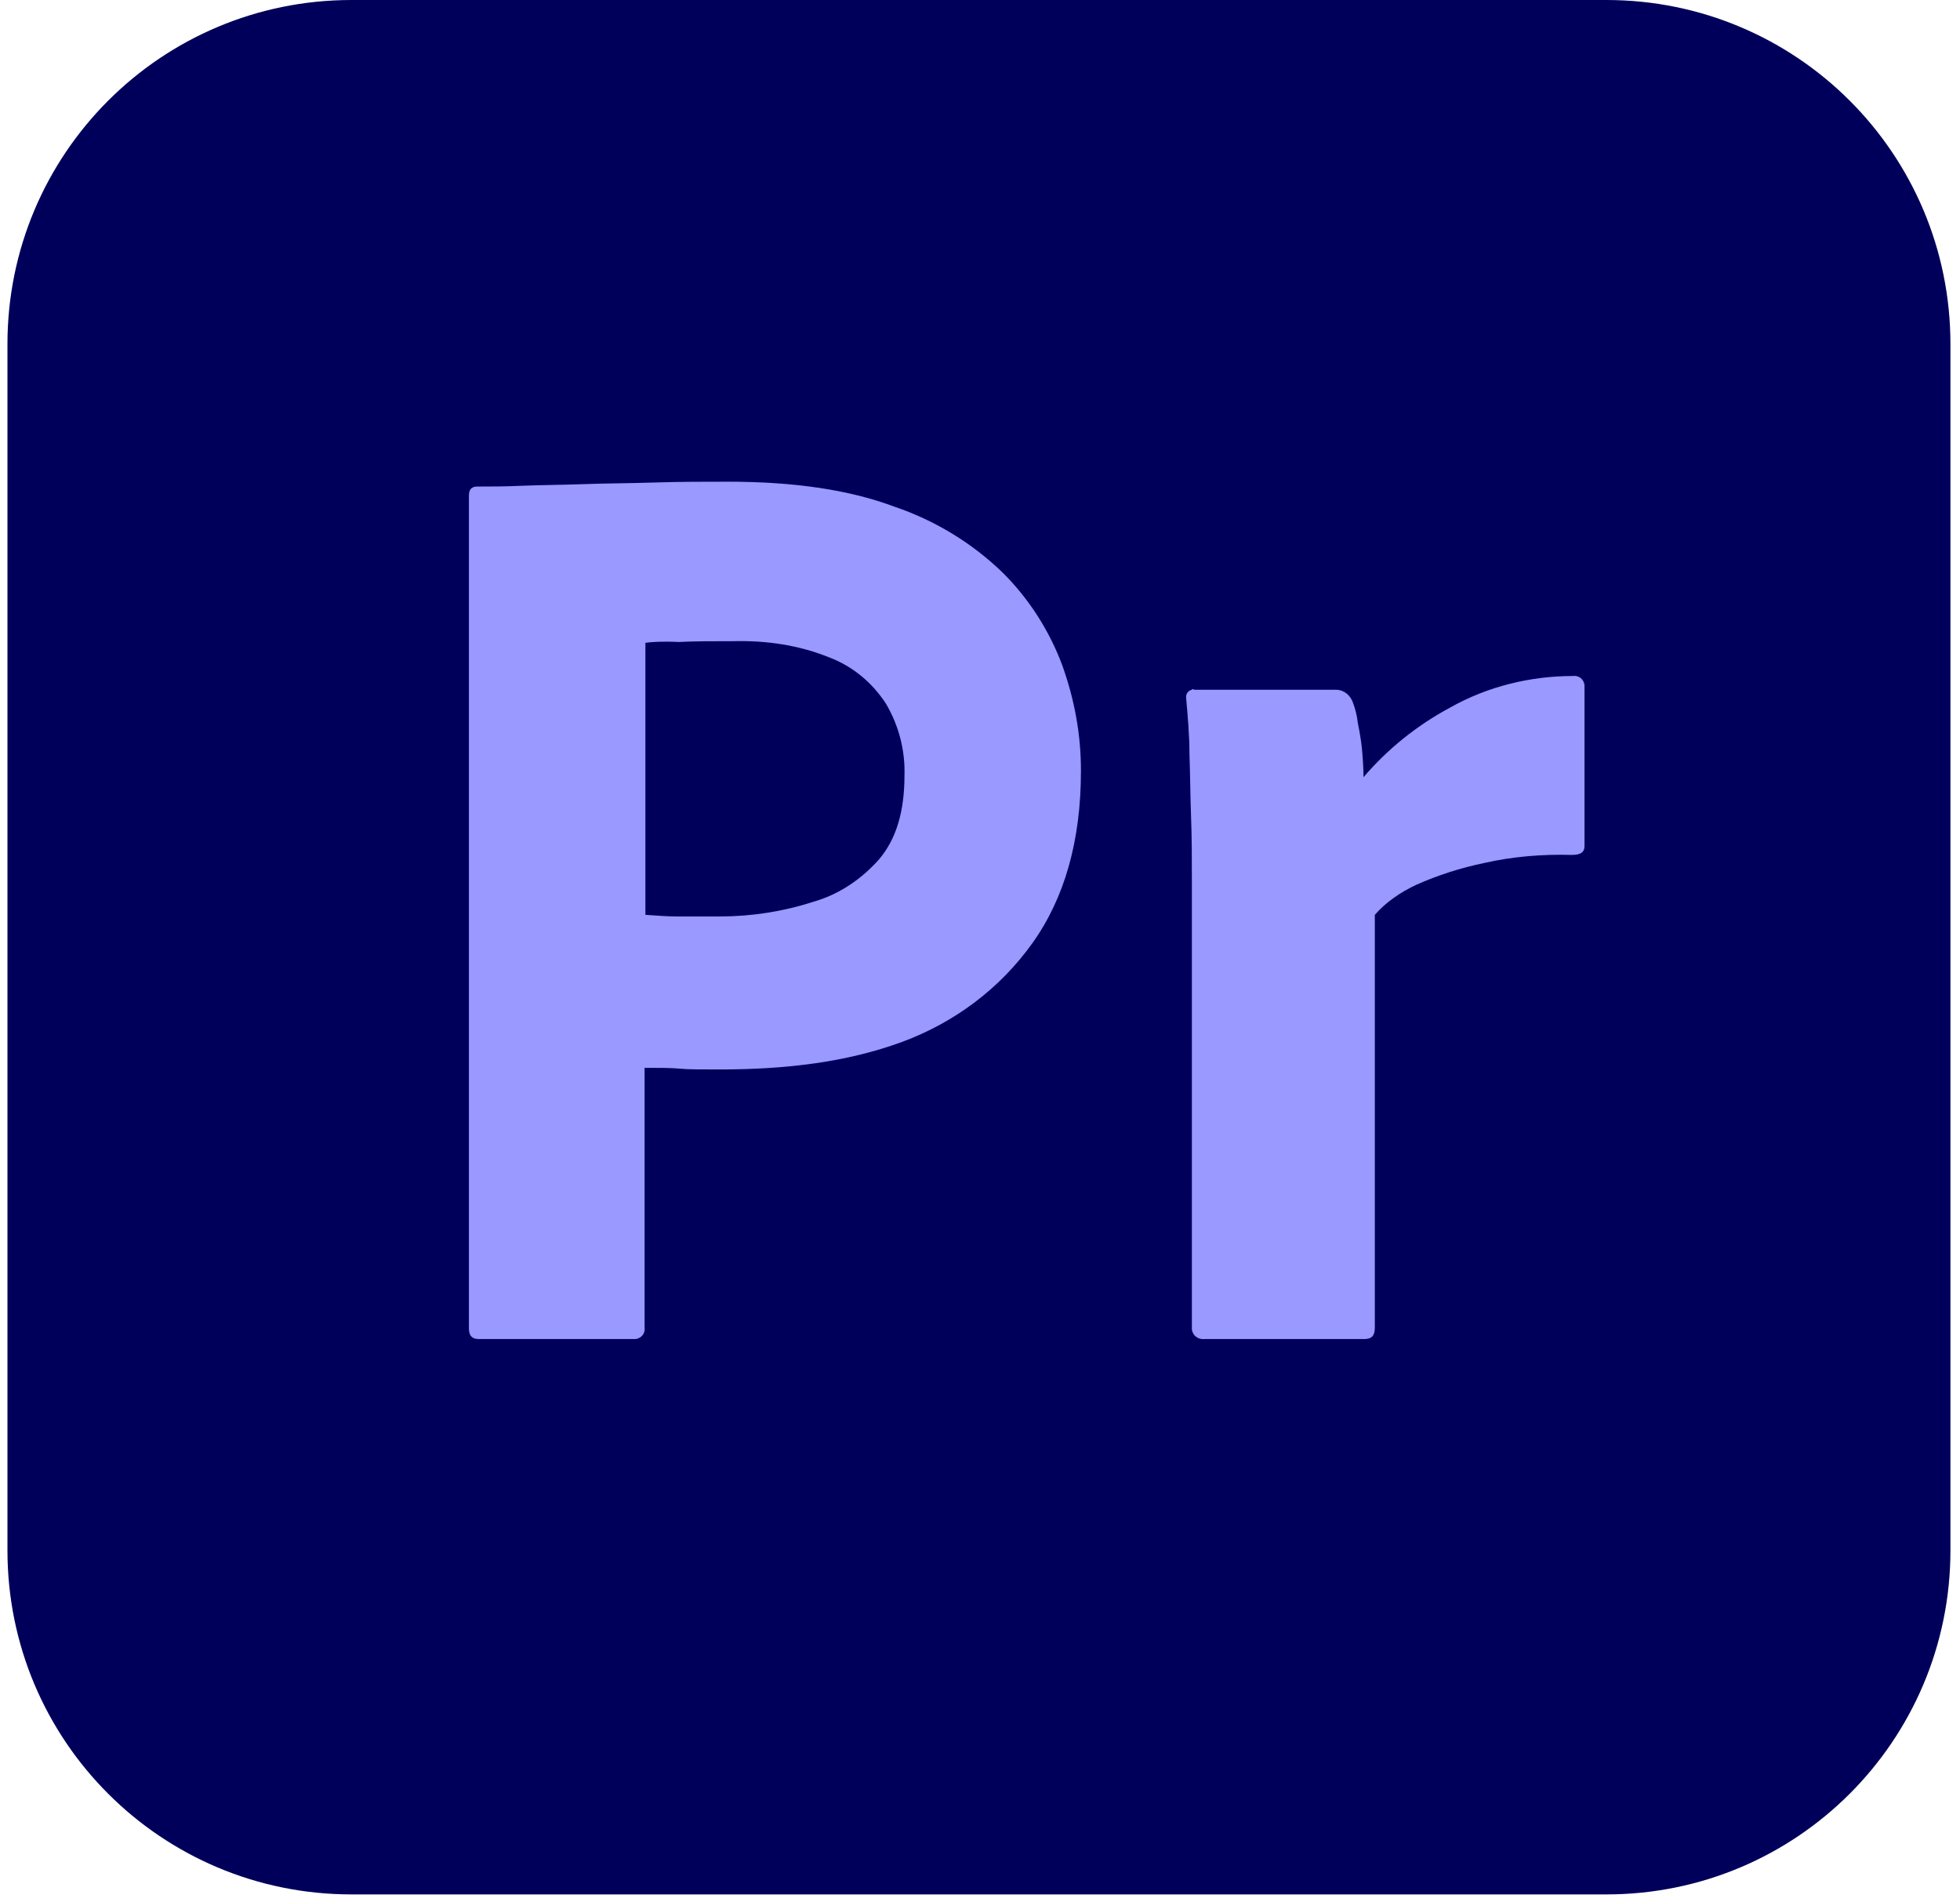 <svg width="168" height="163" viewBox="0 0 168 163" fill="none" xmlns="http://www.w3.org/2000/svg">
<path d="M30.131 0H137.688C153.996 0 167.18 13.184 167.18 29.492V132.886C167.18 149.193 153.996 162.377 137.688 162.377H30.131C13.824 162.377 0.639 149.193 0.639 132.886V29.492C0.639 13.184 13.824 0 30.131 0Z" fill="#00005B"/>
<path d="M40.193 113.872V42.468C40.193 41.982 40.401 41.704 40.887 41.704C42.066 41.704 43.177 41.704 44.773 41.635C46.438 41.566 48.173 41.566 50.047 41.496C51.92 41.427 53.932 41.427 56.084 41.358C58.235 41.288 60.317 41.288 62.398 41.288C68.088 41.288 72.807 41.982 76.693 43.439C80.163 44.619 83.355 46.562 85.992 49.129C88.212 51.35 89.947 54.056 91.057 57.04C92.098 59.955 92.653 62.938 92.653 66.061C92.653 72.029 91.265 76.956 88.49 80.842C85.714 84.728 81.828 87.642 77.318 89.307C72.599 91.042 67.395 91.667 61.704 91.667C60.039 91.667 58.929 91.667 58.235 91.597C57.541 91.528 56.569 91.528 55.251 91.528V113.803C55.32 114.289 54.973 114.705 54.488 114.774H41.026C40.47 114.774 40.193 114.497 40.193 113.872ZM55.32 55.097V78.413C56.292 78.482 57.194 78.552 58.027 78.552H61.704C64.411 78.552 67.117 78.135 69.684 77.303C71.905 76.678 73.848 75.36 75.375 73.625C76.832 71.89 77.526 69.531 77.526 66.477C77.595 64.326 77.04 62.175 75.93 60.301C74.75 58.497 73.085 57.109 71.072 56.346C68.505 55.305 65.729 54.889 62.884 54.958C61.08 54.958 59.484 54.958 58.165 55.028C56.778 54.958 55.806 55.028 55.32 55.097Z" fill="#9999FF"/>
<path d="M102.368 59.122H114.511C115.205 59.122 115.761 59.607 115.969 60.232C116.177 60.787 116.316 61.342 116.385 61.967C116.524 62.661 116.663 63.424 116.732 64.118C116.801 64.881 116.871 65.714 116.871 66.616C118.953 64.187 121.451 62.175 124.296 60.648C127.488 58.844 131.166 57.942 134.843 57.942C135.329 57.873 135.745 58.219 135.815 58.705V72.514C135.815 73.069 135.468 73.278 134.705 73.278C132.206 73.208 129.639 73.416 127.21 73.972C125.198 74.388 123.255 75.012 121.381 75.845C120.063 76.47 118.814 77.302 117.842 78.413V113.803C117.842 114.496 117.565 114.774 116.94 114.774H103.27C102.715 114.843 102.229 114.496 102.16 113.941V75.221C102.16 73.555 102.16 71.82 102.09 70.016C102.021 68.212 102.021 66.408 101.952 64.604C101.952 63.008 101.813 61.481 101.674 59.885C101.605 59.538 101.813 59.191 102.16 59.122C102.16 59.052 102.298 59.052 102.368 59.122Z" fill="#9999FF"/>
</svg>
